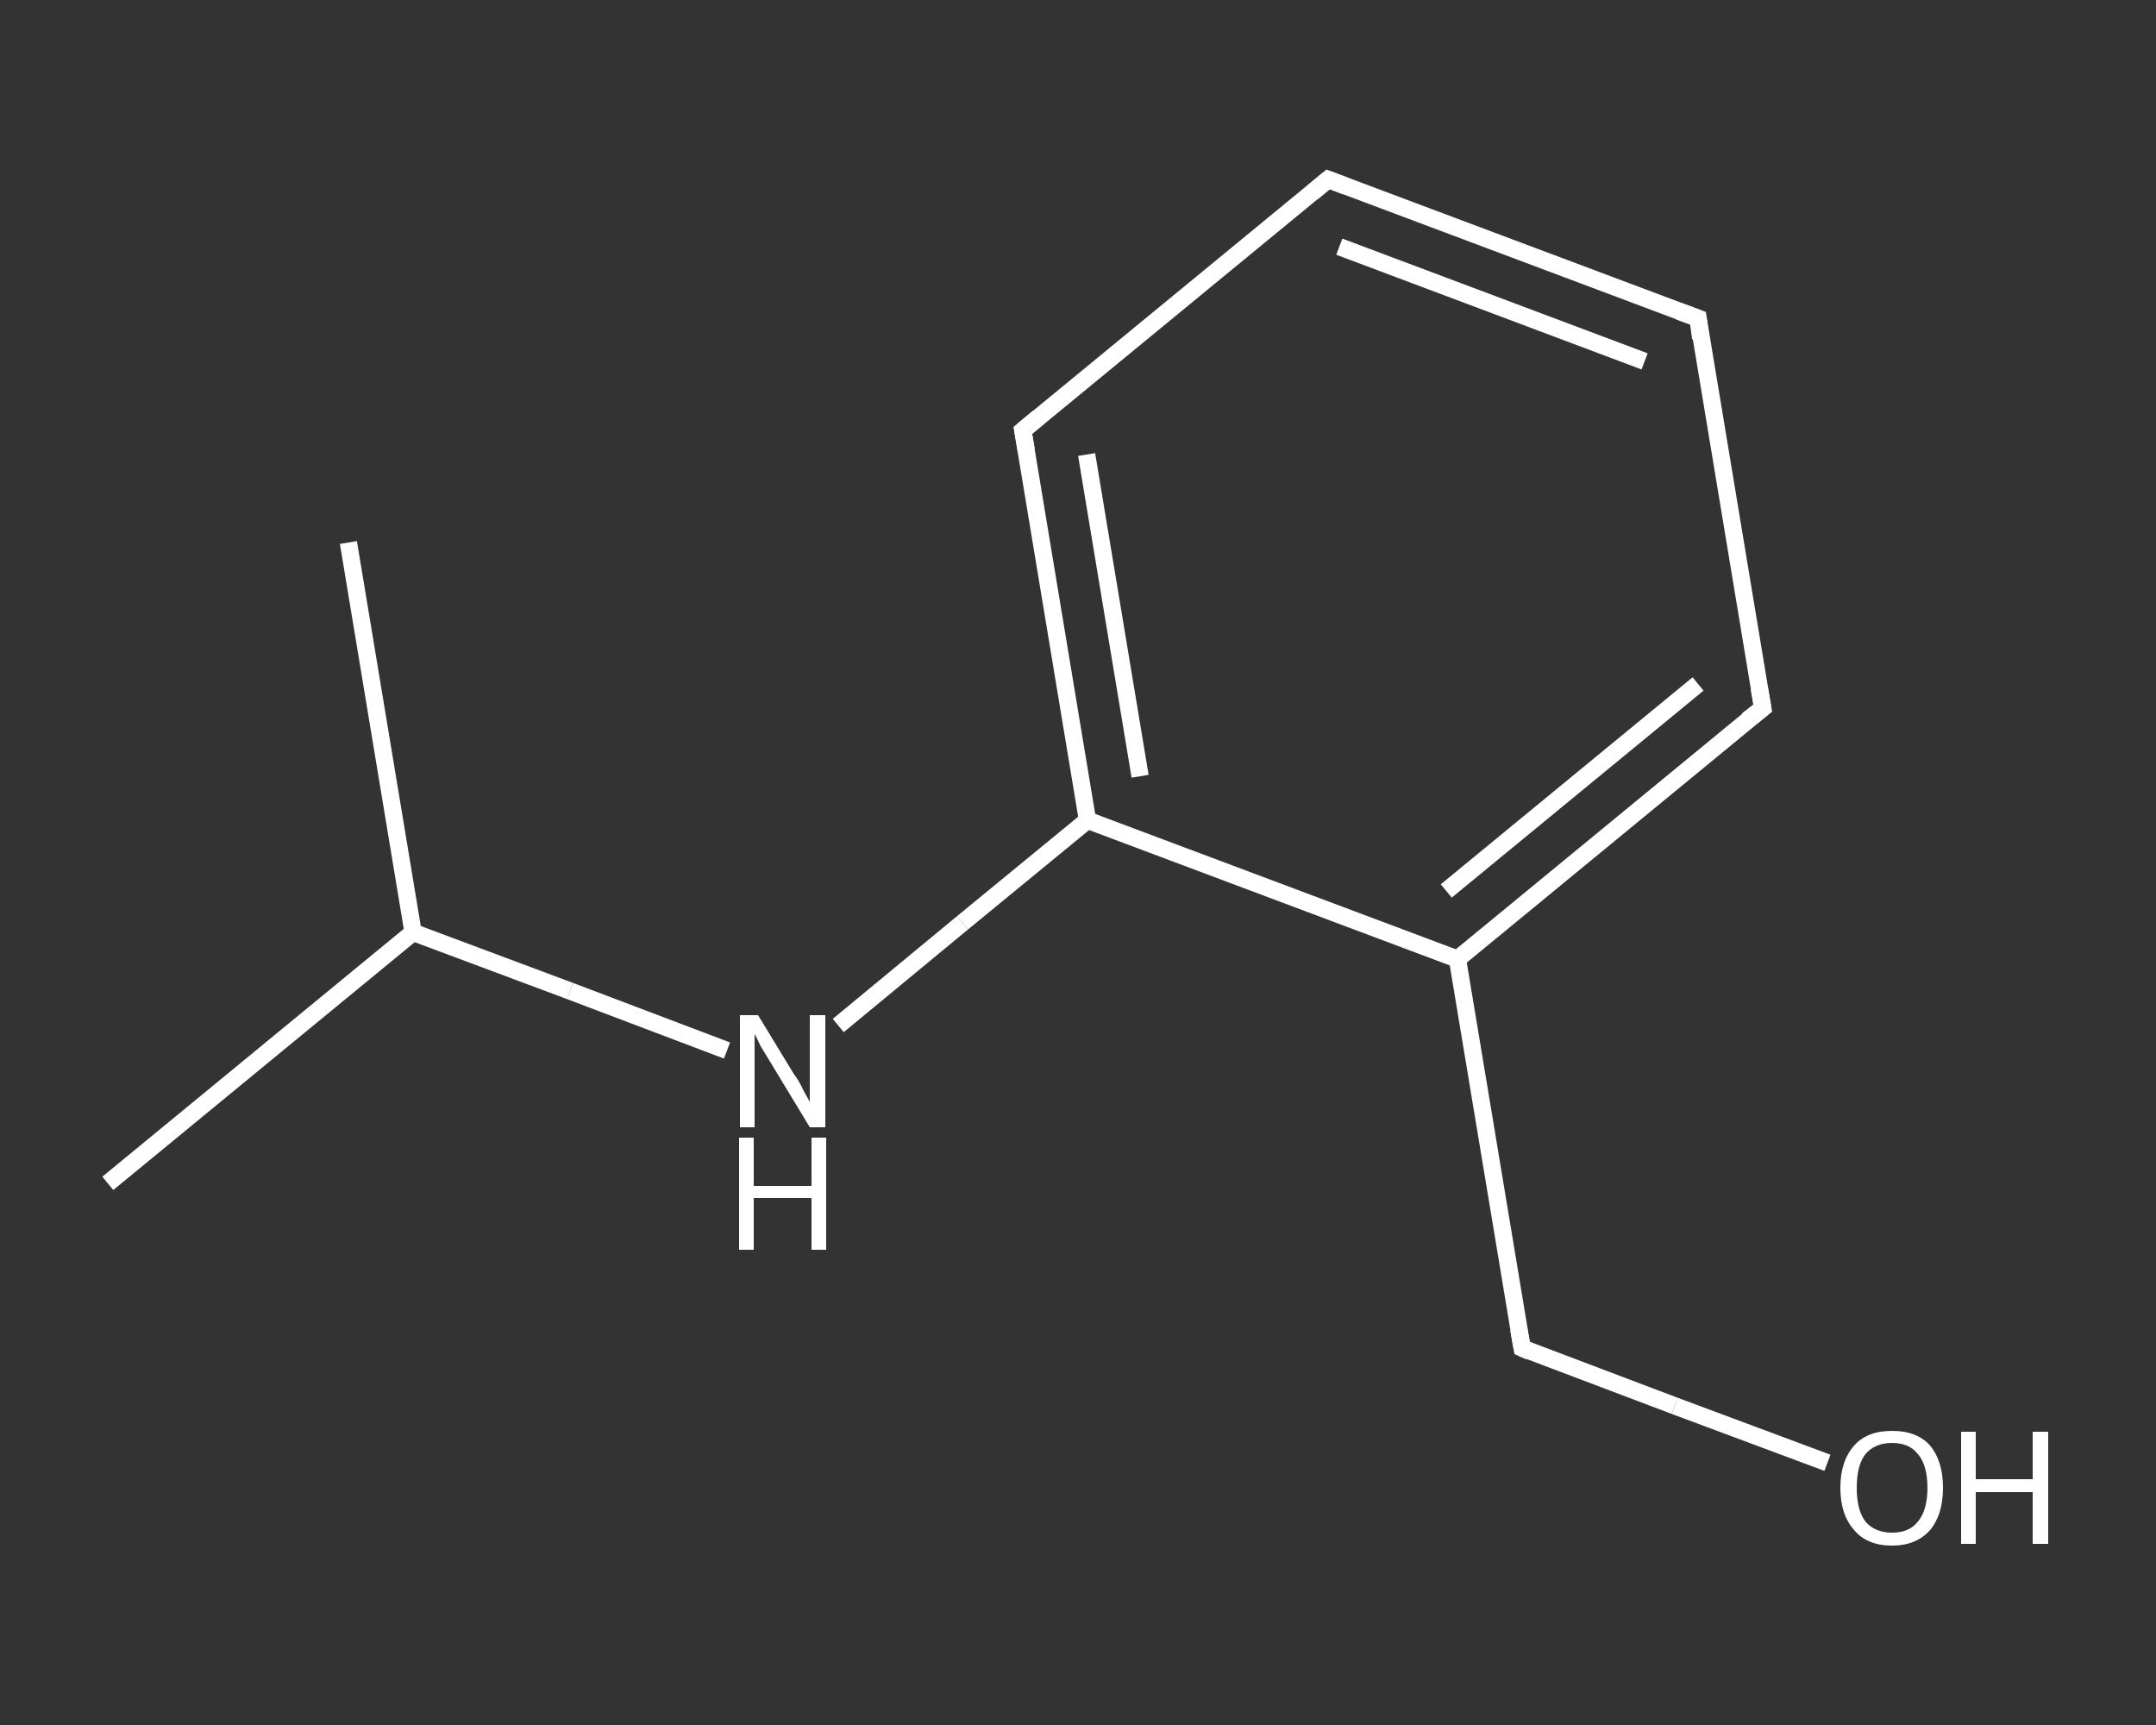 <?xml version='1.0' encoding='iso-8859-1'?>
<svg version='1.1' baseProfile='full'
              xmlns='http://www.w3.org/2000/svg'
                      xmlns:rdkit='http://www.rdkit.org/xml'
                      xmlns:xlink='http://www.w3.org/1999/xlink'
                  xml:space='preserve'
width='250px' height='200px' viewBox='0 0 250 200'>
<rect x="0" y="0" width="250" height="200" fill="#333333" stroke="none"/>
<!-- END OF HEADER -->
<rect style='opacity:1.0;fill:transparent;stroke:none' width='250.0' height='200.0' x='0.0' y='0.0'> </rect>
<path class='bond-0 atom-0 atom-1' d='M 12.5,137.2 L 47.9,108.1' style='fill:none;fill-rule:evenodd;stroke:#FFFFFF;stroke-width:2.0px;stroke-linecap:butt;stroke-linejoin:miter;stroke-opacity:1' />
<path class='bond-1 atom-1 atom-2' d='M 47.9,108.1 L 40.4,62.9' style='fill:none;fill-rule:evenodd;stroke:#FFFFFF;stroke-width:2.0px;stroke-linecap:butt;stroke-linejoin:miter;stroke-opacity:1' />
<path class='bond-2 atom-1 atom-3' d='M 47.9,108.1 L 66.1,114.9' style='fill:none;fill-rule:evenodd;stroke:#FFFFFF;stroke-width:2.0px;stroke-linecap:butt;stroke-linejoin:miter;stroke-opacity:1' />
<path class='bond-2 atom-1 atom-3' d='M 66.1,114.9 L 84.3,121.8' style='fill:none;fill-rule:evenodd;stroke:#FFFFFF;stroke-width:2.0px;stroke-linecap:butt;stroke-linejoin:miter;stroke-opacity:1' />
<path class='bond-3 atom-3 atom-4' d='M 97.2,118.9 L 111.6,107.0' style='fill:none;fill-rule:evenodd;stroke:#FFFFFF;stroke-width:2.0px;stroke-linecap:butt;stroke-linejoin:miter;stroke-opacity:1' />
<path class='bond-3 atom-3 atom-4' d='M 111.6,107.0 L 126.1,95.1' style='fill:none;fill-rule:evenodd;stroke:#FFFFFF;stroke-width:2.0px;stroke-linecap:butt;stroke-linejoin:miter;stroke-opacity:1' />
<path class='bond-4 atom-4 atom-5' d='M 126.1,95.1 L 118.6,49.9' style='fill:none;fill-rule:evenodd;stroke:#FFFFFF;stroke-width:2.0px;stroke-linecap:butt;stroke-linejoin:miter;stroke-opacity:1' />
<path class='bond-4 atom-4 atom-5' d='M 132.2,90.0 L 126.0,52.7' style='fill:none;fill-rule:evenodd;stroke:#FFFFFF;stroke-width:2.0px;stroke-linecap:butt;stroke-linejoin:miter;stroke-opacity:1' />
<path class='bond-5 atom-5 atom-6' d='M 118.6,49.9 L 154.0,20.8' style='fill:none;fill-rule:evenodd;stroke:#FFFFFF;stroke-width:2.0px;stroke-linecap:butt;stroke-linejoin:miter;stroke-opacity:1' />
<path class='bond-6 atom-6 atom-7' d='M 154.0,20.8 L 196.9,36.9' style='fill:none;fill-rule:evenodd;stroke:#FFFFFF;stroke-width:2.0px;stroke-linecap:butt;stroke-linejoin:miter;stroke-opacity:1' />
<path class='bond-6 atom-6 atom-7' d='M 155.3,28.6 L 190.7,41.9' style='fill:none;fill-rule:evenodd;stroke:#FFFFFF;stroke-width:2.0px;stroke-linecap:butt;stroke-linejoin:miter;stroke-opacity:1' />
<path class='bond-7 atom-7 atom-8' d='M 196.9,36.9 L 204.4,82.1' style='fill:none;fill-rule:evenodd;stroke:#FFFFFF;stroke-width:2.0px;stroke-linecap:butt;stroke-linejoin:miter;stroke-opacity:1' />
<path class='bond-8 atom-8 atom-9' d='M 204.4,82.1 L 169.0,111.2' style='fill:none;fill-rule:evenodd;stroke:#FFFFFF;stroke-width:2.0px;stroke-linecap:butt;stroke-linejoin:miter;stroke-opacity:1' />
<path class='bond-8 atom-8 atom-9' d='M 196.9,79.3 L 167.7,103.3' style='fill:none;fill-rule:evenodd;stroke:#FFFFFF;stroke-width:2.0px;stroke-linecap:butt;stroke-linejoin:miter;stroke-opacity:1' />
<path class='bond-9 atom-9 atom-10' d='M 169.0,111.2 L 176.5,156.3' style='fill:none;fill-rule:evenodd;stroke:#FFFFFF;stroke-width:2.0px;stroke-linecap:butt;stroke-linejoin:miter;stroke-opacity:1' />
<path class='bond-10 atom-10 atom-11' d='M 176.5,156.3 L 194.2,163.0' style='fill:none;fill-rule:evenodd;stroke:#FFFFFF;stroke-width:2.0px;stroke-linecap:butt;stroke-linejoin:miter;stroke-opacity:1' />
<path class='bond-10 atom-10 atom-11' d='M 194.2,163.0 L 211.9,169.6' style='fill:none;fill-rule:evenodd;stroke:#FFFFFF;stroke-width:2.0px;stroke-linecap:butt;stroke-linejoin:miter;stroke-opacity:1' />
<path class='bond-11 atom-9 atom-4' d='M 169.0,111.2 L 126.1,95.1' style='fill:none;fill-rule:evenodd;stroke:#FFFFFF;stroke-width:2.0px;stroke-linecap:butt;stroke-linejoin:miter;stroke-opacity:1' />
<path d='M 119.0,52.2 L 118.6,49.9 L 120.4,48.4' style='fill:none;stroke:#FFFFFF;stroke-width:2.0px;stroke-linecap:butt;stroke-linejoin:miter;stroke-opacity:1;' />
<path d='M 152.2,22.3 L 154.0,20.8 L 156.1,21.6' style='fill:none;stroke:#FFFFFF;stroke-width:2.0px;stroke-linecap:butt;stroke-linejoin:miter;stroke-opacity:1;' />
<path d='M 194.7,36.1 L 196.9,36.9 L 197.2,39.2' style='fill:none;stroke:#FFFFFF;stroke-width:2.0px;stroke-linecap:butt;stroke-linejoin:miter;stroke-opacity:1;' />
<path d='M 204.0,79.8 L 204.4,82.1 L 202.6,83.5' style='fill:none;stroke:#FFFFFF;stroke-width:2.0px;stroke-linecap:butt;stroke-linejoin:miter;stroke-opacity:1;' />
<path d='M 176.1,154.1 L 176.5,156.3 L 177.4,156.7' style='fill:none;stroke:#FFFFFF;stroke-width:2.0px;stroke-linecap:butt;stroke-linejoin:miter;stroke-opacity:1;' />
<path class='atom-3' d='M 87.9 117.7
L 92.1 124.6
Q 92.6 125.2, 93.2 126.5
Q 93.9 127.7, 93.9 127.8
L 93.9 117.7
L 95.7 117.7
L 95.7 130.7
L 93.9 130.7
L 89.3 123.1
Q 88.8 122.3, 88.2 121.3
Q 87.7 120.2, 87.5 119.9
L 87.5 130.7
L 85.8 130.7
L 85.8 117.7
L 87.9 117.7
' fill='#FFFFFF'/>
<path class='atom-3' d='M 85.7 131.9
L 87.4 131.9
L 87.4 137.5
L 94.1 137.5
L 94.1 131.9
L 95.8 131.9
L 95.8 144.9
L 94.1 144.9
L 94.1 138.9
L 87.4 138.9
L 87.4 144.9
L 85.7 144.9
L 85.7 131.9
' fill='#FFFFFF'/>
<path class='atom-11' d='M 213.4 172.5
Q 213.4 169.4, 215.0 167.6
Q 216.5 165.9, 219.4 165.9
Q 222.3 165.9, 223.8 167.6
Q 225.3 169.4, 225.3 172.5
Q 225.3 175.6, 223.8 177.4
Q 222.2 179.2, 219.4 179.2
Q 216.5 179.2, 215.0 177.4
Q 213.4 175.6, 213.4 172.5
M 219.4 177.7
Q 221.4 177.7, 222.4 176.4
Q 223.5 175.1, 223.5 172.5
Q 223.5 169.9, 222.4 168.6
Q 221.4 167.3, 219.4 167.3
Q 217.4 167.3, 216.3 168.6
Q 215.3 169.9, 215.3 172.5
Q 215.3 175.1, 216.3 176.4
Q 217.4 177.7, 219.4 177.7
' fill='#FFFFFF'/>
<path class='atom-11' d='M 227.4 166.0
L 229.1 166.0
L 229.1 171.5
L 235.7 171.5
L 235.7 166.0
L 237.5 166.0
L 237.5 179.0
L 235.7 179.0
L 235.7 173.0
L 229.1 173.0
L 229.1 179.0
L 227.4 179.0
L 227.4 166.0
' fill='#FFFFFF'/>
</svg>
